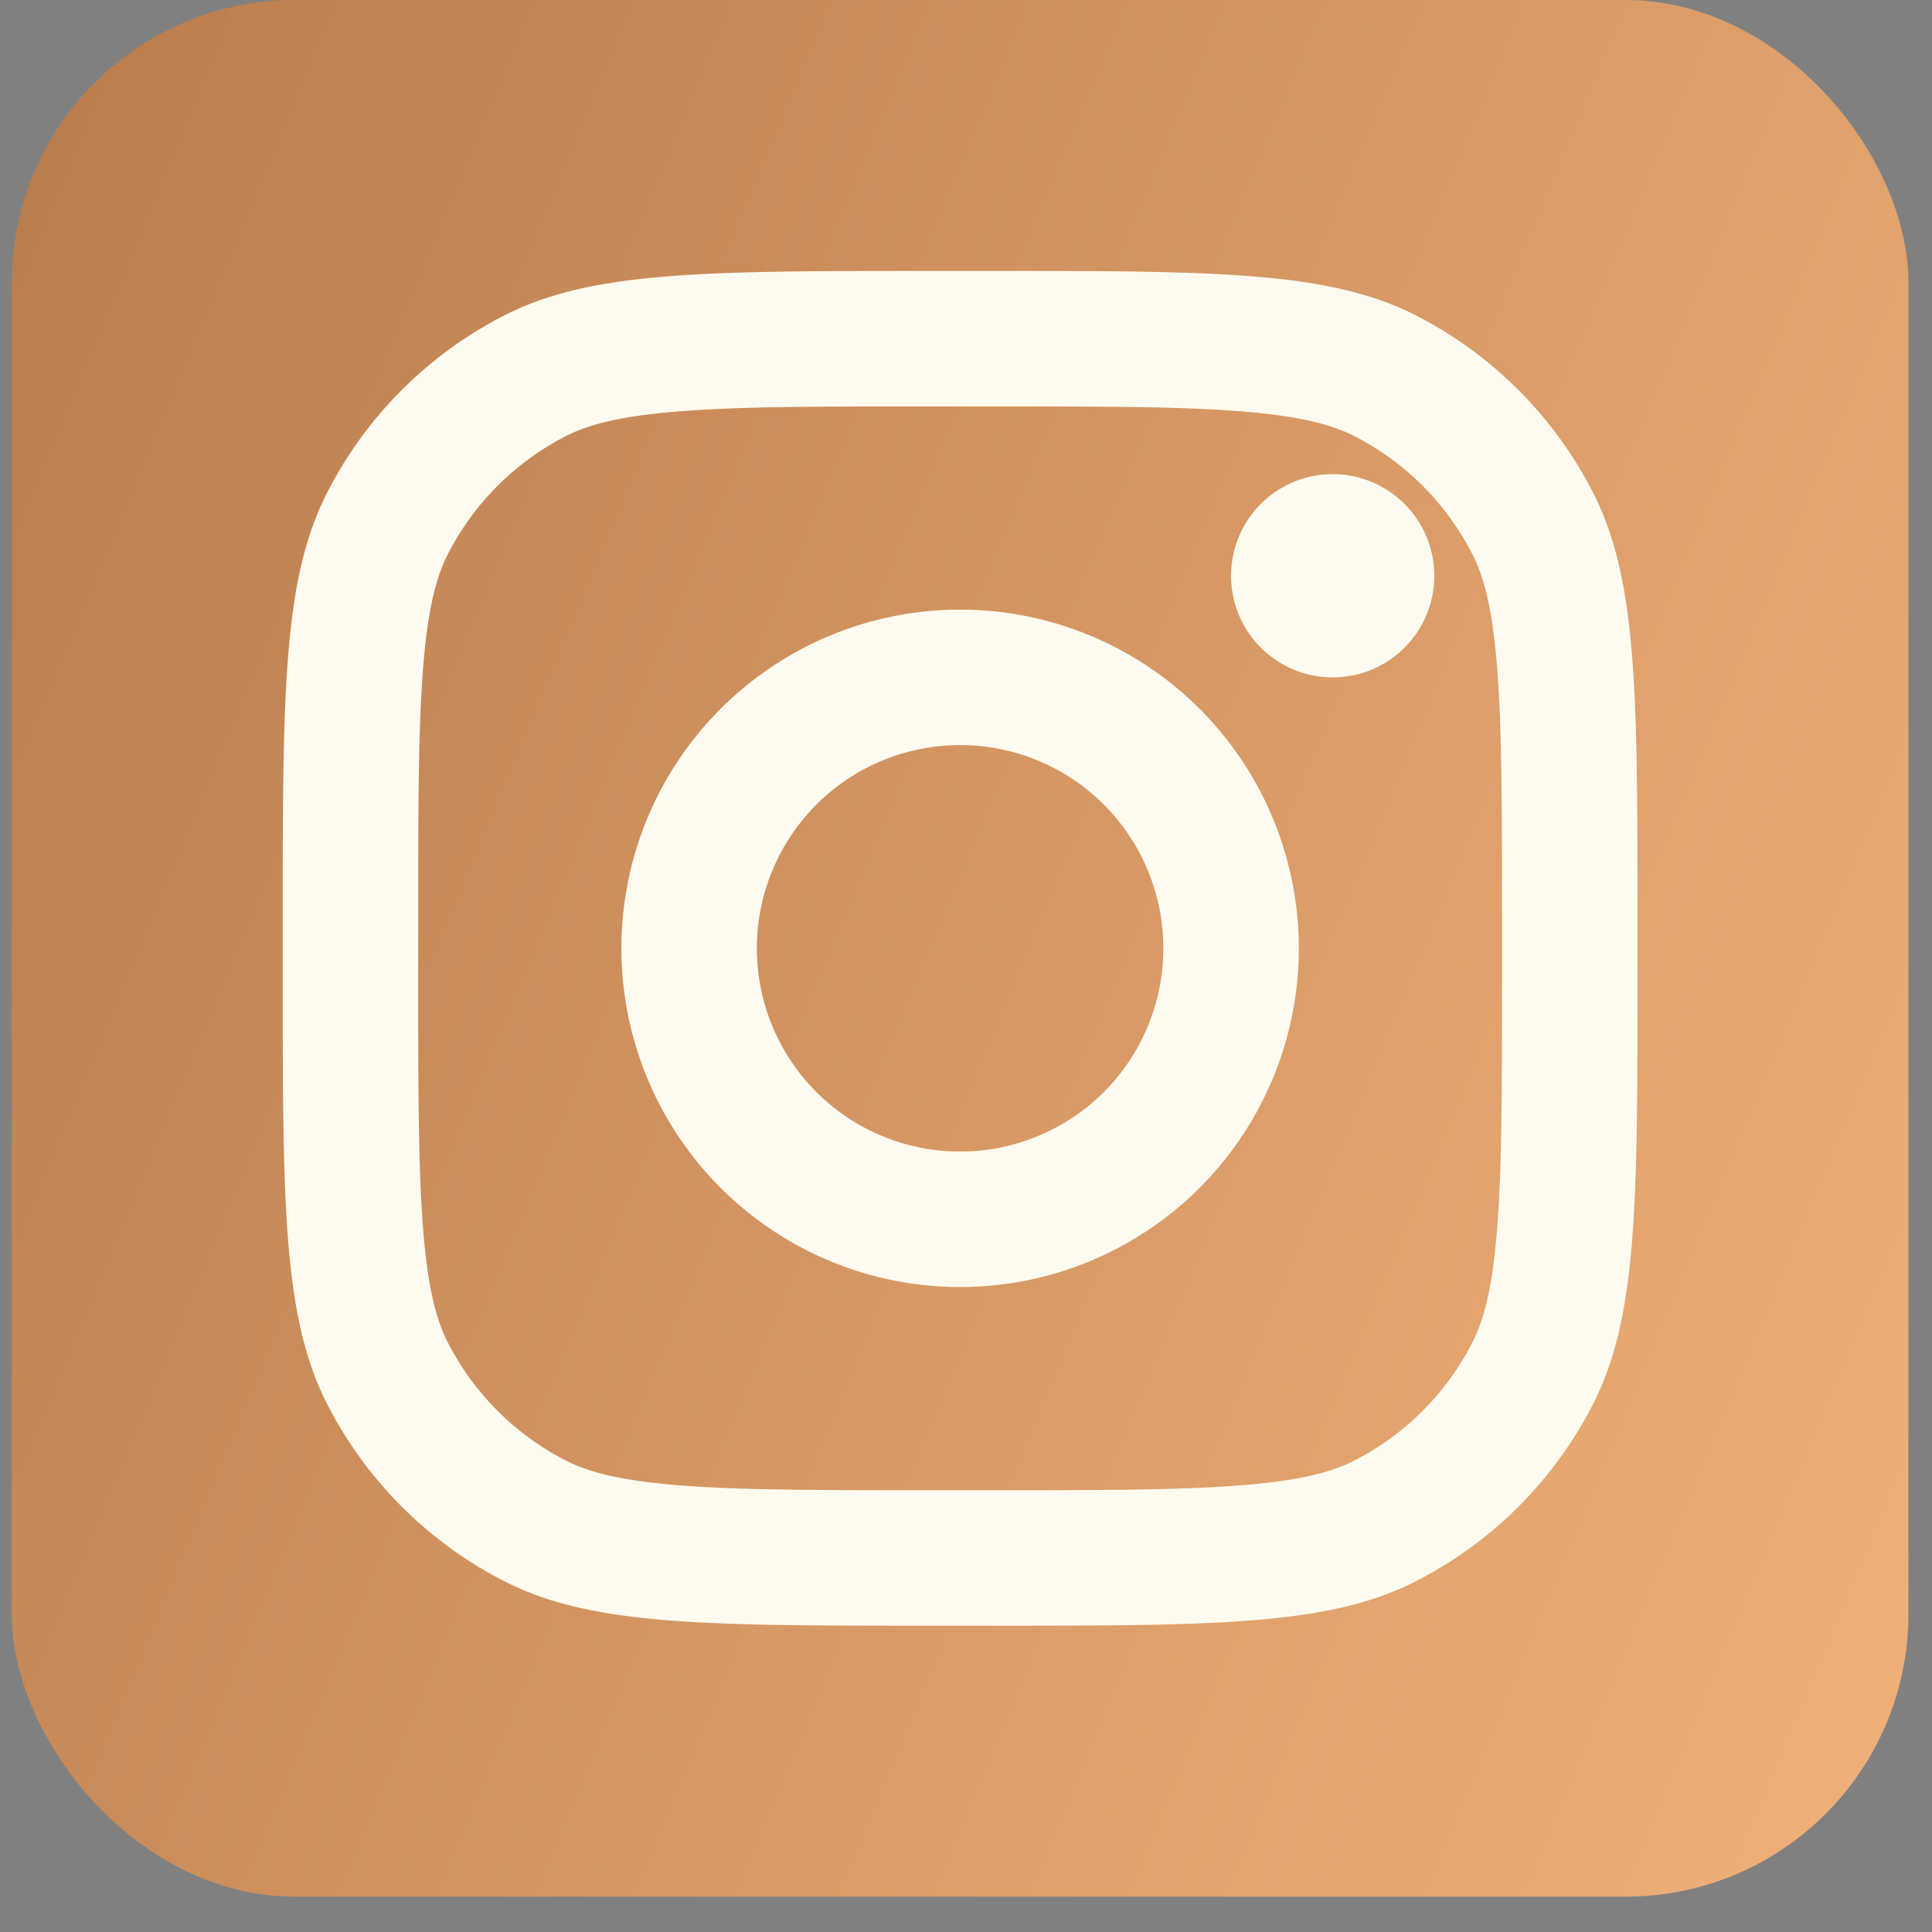 <svg width="41" height="41" viewBox="0 0 41 41" fill="none" xmlns="http://www.w3.org/2000/svg"><rect x="0" y="0" width="41" height="41" fill="#808080" stroke="none"/><rect x=".25" width="40.25" height="40.25" rx="6" fill="url(#paint0_linear_496_24)"/><path d="M30.438 12.219a2.156 2.156 0 11-4.313 0 2.156 2.156 0 014.313 0z" fill="#FFFBF0"/><path fill-rule="evenodd" clip-rule="evenodd" d="M20.375 27.313a7.188 7.188 0 100-14.376 7.188 7.188 0 000 14.376zm0-2.875a4.313 4.313 0 100-8.626 4.313 4.313 0 000 8.626z" fill="#FFFBF0"/><path fill-rule="evenodd" clip-rule="evenodd" d="M6 19.55c0-4.83 0-7.246.94-9.09a8.625 8.625 0 013.77-3.77c1.844-.94 4.26-.94 9.09-.94h1.15c4.83 0 7.246 0 9.09.94a8.625 8.625 0 013.77 3.77c.94 1.844.94 4.26.94 9.09v1.15c0 4.83 0 7.246-.94 9.09a8.625 8.625 0 01-3.77 3.77c-1.844.94-4.26.94-9.09.94H19.8c-4.83 0-7.246 0-9.09-.94a8.625 8.625 0 01-3.77-3.77C6 27.947 6 25.53 6 20.7v-1.15zM19.8 8.625h1.15c2.463 0 4.137.002 5.43.108 1.261.103 1.906.29 2.355.519a5.75 5.75 0 012.513 2.513c.23.45.416 1.094.519 2.354.106 1.294.108 2.968.108 5.431v1.15c0 2.463-.002 4.137-.108 5.43-.103 1.261-.29 1.906-.519 2.355a5.75 5.75 0 01-2.513 2.513c-.45.23-1.094.416-2.354.519-1.294.106-2.968.108-5.431.108H19.8c-2.463 0-4.137-.002-5.43-.108-1.261-.103-1.906-.29-2.355-.519a5.75 5.75 0 01-2.513-2.513c-.23-.45-.416-1.094-.519-2.354-.106-1.294-.108-2.968-.108-5.431v-1.15c0-2.463.002-4.137.108-5.43.103-1.261.29-1.906.519-2.355a5.75 5.75 0 012.513-2.513c.45-.23 1.094-.416 2.354-.519 1.294-.106 2.968-.108 5.431-.108z" fill="#FFFBF0"/><defs><linearGradient id="paint0_linear_496_24" x1="-41.625" y1="-25.375" x2="53.984" y2="14.463" gradientUnits="userSpaceOnUse"><stop stop-color="#844921"/><stop offset="1" stop-color="#F4B47C"/></linearGradient></defs></svg>
